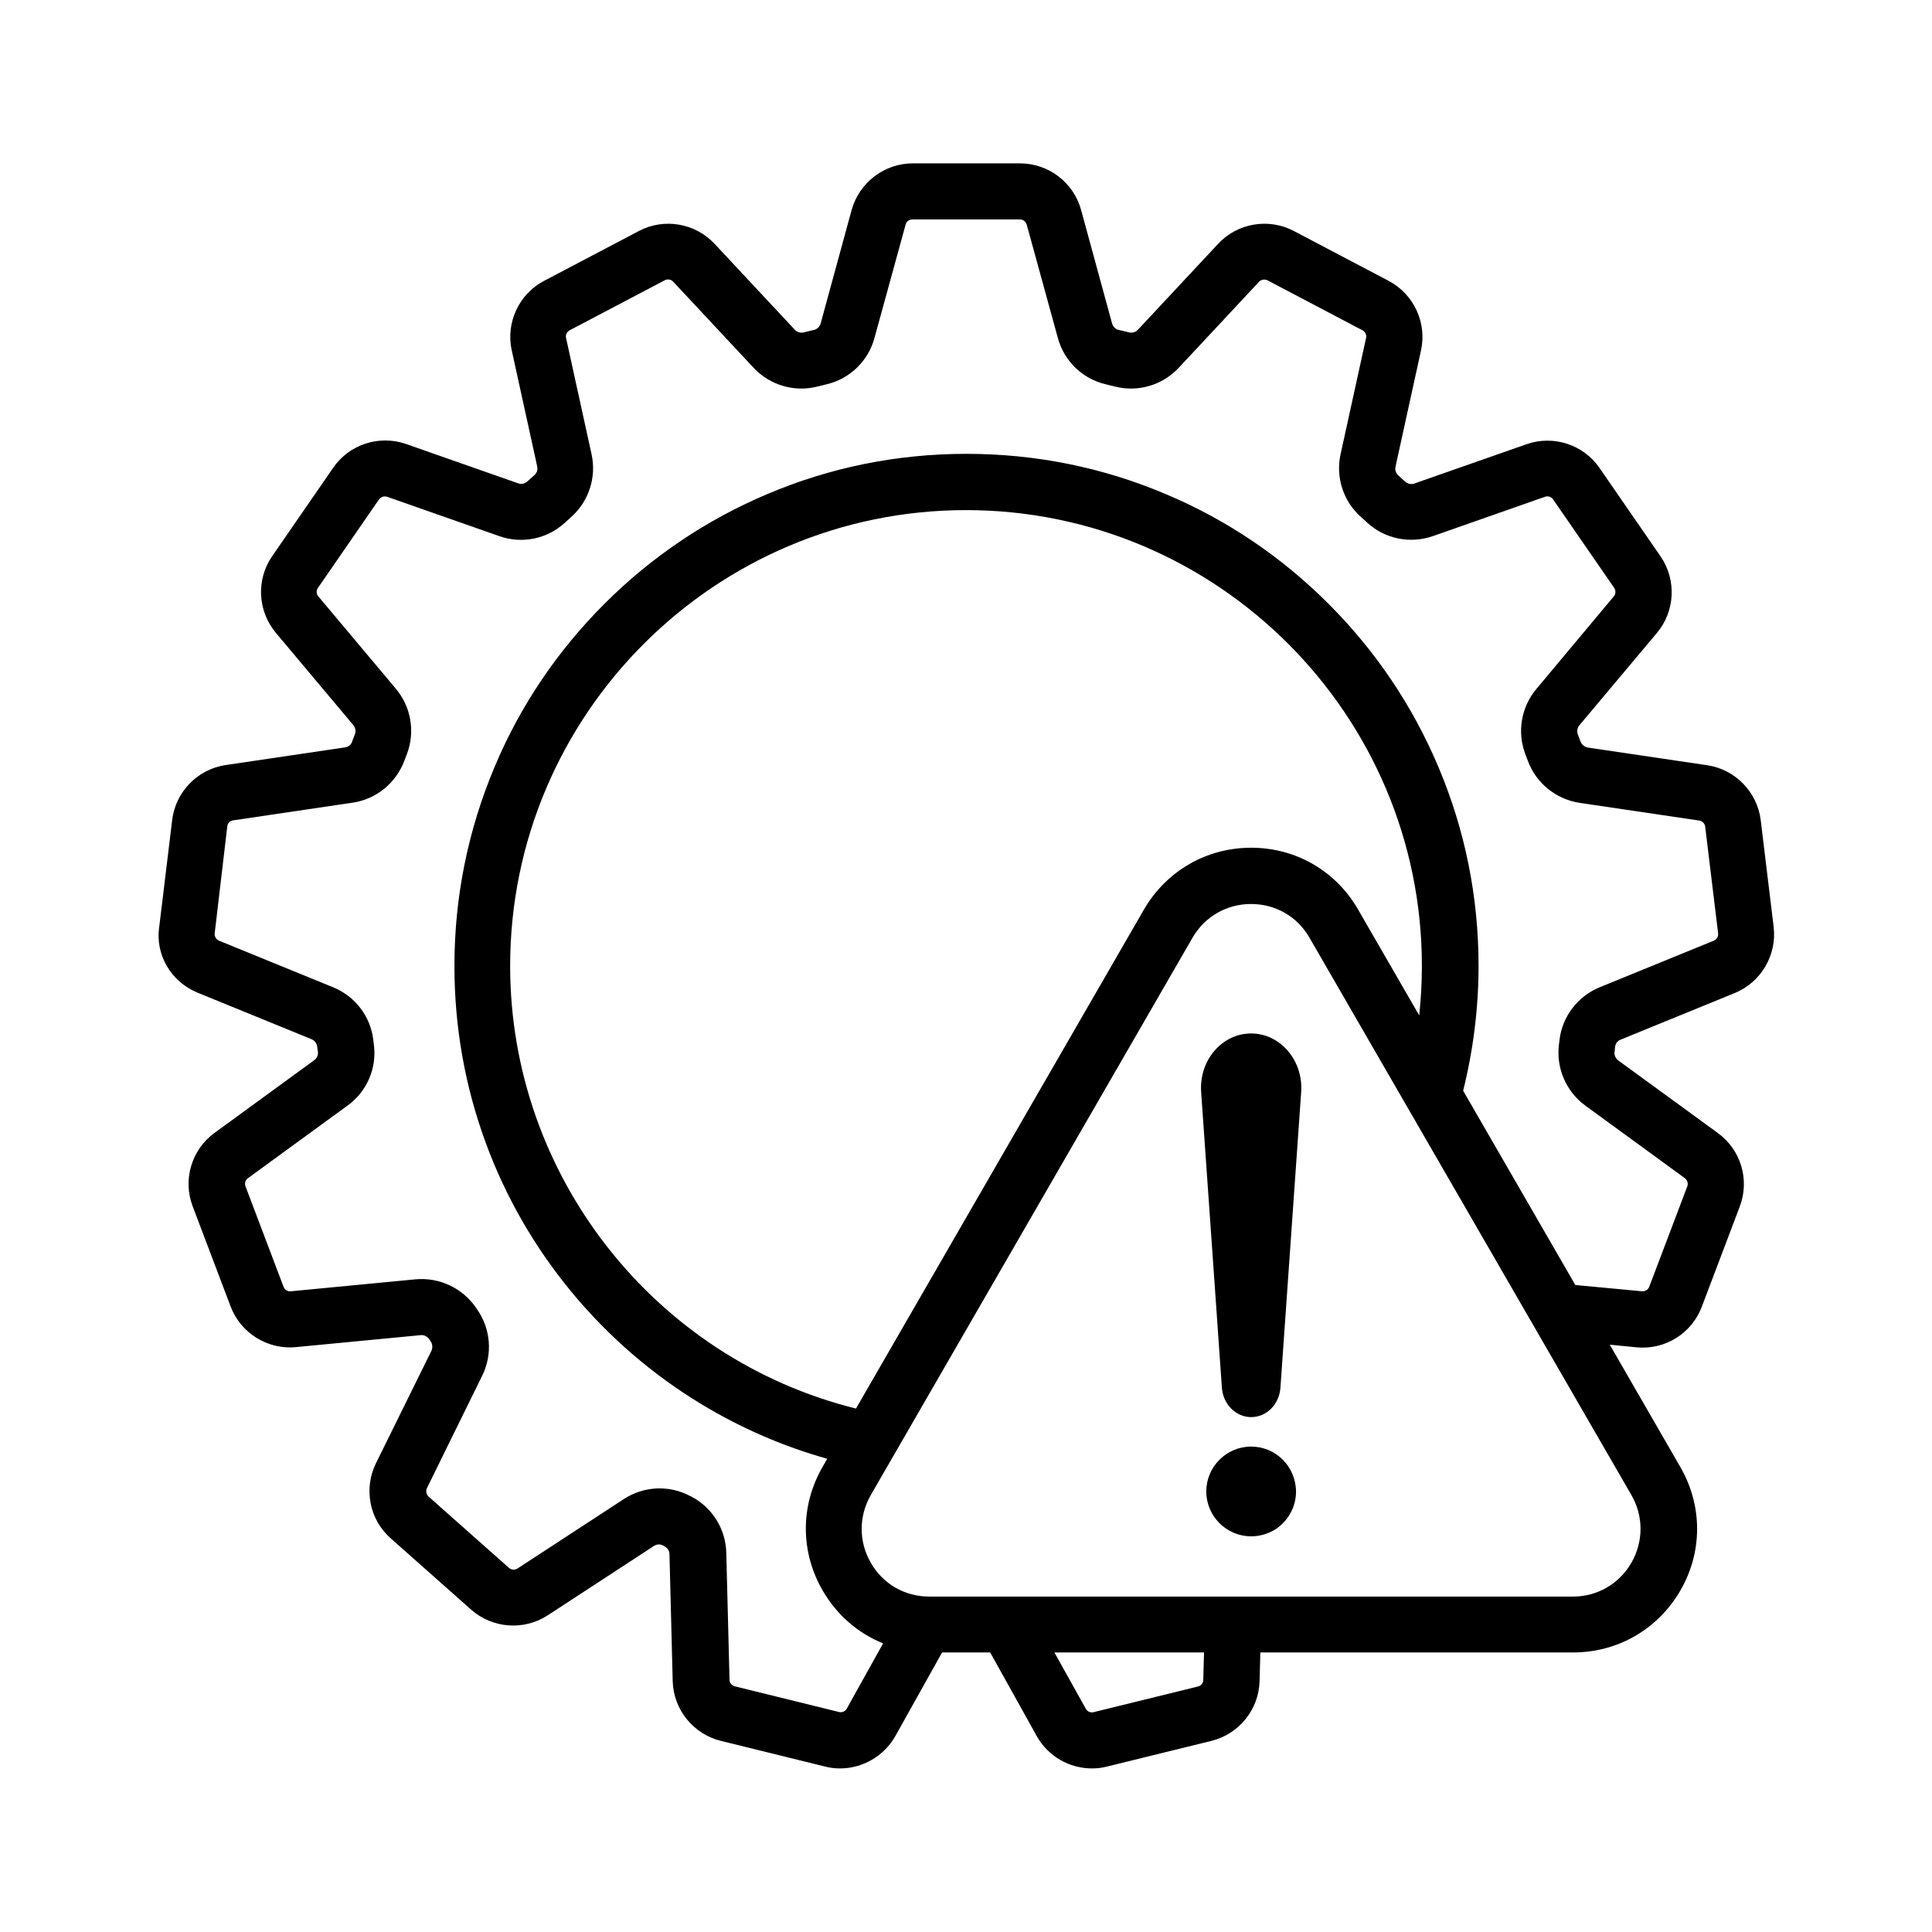 <?xml version="1.0" encoding="UTF-8"?>
<!-- Uploaded to: ICON Repo, www.iconrepo.com, Generator: ICON Repo Mixer Tools -->
<svg fill="#000000" width="800px" height="800px" version="1.1" viewBox="144 144 512 512" xmlns="http://www.w3.org/2000/svg">
 <g>
  <path d="m196.31 407.05 30.23 12.344c0.805 0.352 1.41 1.059 1.512 1.914 0.051 0.453 0.102 0.957 0.203 1.41 0.102 0.855-0.25 1.715-1.008 2.266l-26.398 19.246c-6.098 4.434-8.465 12.445-5.793 19.445l10.078 26.602c2.672 7.004 9.773 11.438 17.23 10.73l33.102-3.176c0.855-0.102 1.715 0.301 2.215 1.008 0.102 0.152 0.25 0.352 0.352 0.504l0.102 0.152c0.504 0.707 0.555 1.664 0.203 2.469l-14.711 29.824c-3.324 6.75-1.715 14.965 3.93 19.902l21.312 18.895c5.644 4.988 13.957 5.594 20.254 1.512l28.164-18.391c0.754-0.504 1.664-0.555 2.469-0.102l0.352 0.203c0.805 0.402 1.309 1.211 1.309 2.117l0.855 33.605c0.203 7.508 5.441 14.008 12.746 15.82l27.609 6.801c1.309 0.352 2.672 0.504 3.981 0.504 5.945 0 11.637-3.223 14.66-8.566l12.395-22.168h12.746l12.344 22.168c3.023 5.391 8.664 8.566 14.66 8.566 1.309 0 2.672-0.152 3.981-0.504l27.66-6.801c7.305-1.812 12.543-8.312 12.746-15.82l0.203-7.609h82.875c11.84 0 22.469-6.144 28.414-16.375 5.945-10.227 5.945-22.52 0-32.797l-18.691-32.395 7.152 0.707c7.508 0.707 14.559-3.68 17.23-10.73l10.078-26.602c2.672-7.055 0.301-15.012-5.793-19.445l-26.398-19.246c-0.707-0.504-1.109-1.41-1.008-2.215 0.051-0.301 0.102-0.656 0.102-0.957l0.051-0.453c0.102-0.855 0.656-1.613 1.512-1.914l30.23-12.344c6.953-2.871 11.184-10.078 10.277-17.531l-3.426-28.266c-0.906-7.457-6.75-13.453-14.156-14.559l-31.641-4.684c-0.906-0.152-1.613-0.754-1.965-1.613-0.203-0.605-0.453-1.211-0.707-1.863-0.301-0.805-0.152-1.762 0.402-2.418l20.555-24.484c4.836-5.742 5.238-14.105 0.957-20.305l-16.172-23.426c-4.281-6.195-12.191-8.766-19.297-6.297l-29.773 10.43c-0.855 0.301-1.762 0.102-2.418-0.504-0.707-0.656-1.309-1.16-1.812-1.613-0.656-0.605-0.957-1.461-0.754-2.367l6.75-30.781c1.613-7.356-1.914-14.914-8.566-18.438l-25.191-13.25c-6.648-3.477-14.914-2.066-20 3.426l-21.262 22.773c-0.605 0.656-1.512 0.906-2.367 0.707-0.906-0.25-1.812-0.453-2.719-0.656-0.855-0.203-1.512-0.855-1.762-1.715l-8.211-30.078c-1.965-7.254-8.613-12.344-16.172-12.344h-28.465c-7.508 0-14.156 5.09-16.172 12.344l-8.211 30.078c-0.25 0.855-0.906 1.512-1.762 1.715-0.957 0.203-1.863 0.453-2.719 0.656-0.855 0.203-1.762-0.051-2.367-0.707l-21.262-22.773c-5.141-5.492-13.352-6.902-20-3.426l-25.191 13.25c-6.648 3.477-10.176 11.082-8.566 18.391l6.75 30.781c0.203 0.855-0.102 1.762-0.754 2.316-0.555 0.504-1.109 1.008-1.863 1.664-0.656 0.605-1.613 0.805-2.418 0.504l-29.727-10.43c-7.106-2.469-15.062 0.102-19.297 6.297l-16.172 23.426c-4.281 6.195-3.879 14.508 0.957 20.305l20.555 24.484c0.555 0.656 0.707 1.613 0.402 2.418-0.25 0.605-0.453 1.211-0.707 1.863v0.051c-0.301 0.855-1.059 1.461-1.914 1.562l-31.641 4.684c-7.457 1.109-13.25 7.106-14.156 14.559l-3.426 28.266c-1.125 7.398 3.106 14.602 10.109 17.473zm266.57 182.13c0 0.855-0.605 1.562-1.41 1.762l-27.66 6.801c-0.805 0.203-1.664-0.152-2.066-0.906l-8.312-14.914h39.648zm113.46-48.973c3.223 5.594 3.223 12.293 0 17.938-3.223 5.594-9.02 8.969-15.516 8.969h-170.54c-6.5 0-12.293-3.324-15.516-8.969-3.223-5.594-3.223-12.293 0-17.938l85.246-147.67c3.223-5.594 9.02-8.969 15.516-8.969 6.5 0 12.293 3.324 15.516 8.969zm-205.5-22.922c-53.402-13.25-91.645-61.715-91.645-117.29 0-66.605 54.211-120.81 120.81-120.81 66.605 0 120.81 54.211 120.81 120.81 0 4.383-0.25 8.766-0.707 13.098l-16.172-28.012c-5.891-10.277-16.52-16.426-28.359-16.426-11.84 0-22.469 6.144-28.414 16.375zm-166.61-154.27c0.102-0.855 0.754-1.512 1.562-1.613l31.641-4.684c6.297-0.906 11.539-5.238 13.754-11.184 0.203-0.555 0.402-1.109 0.656-1.715 2.215-5.844 1.109-12.496-2.922-17.281l-20.555-24.484c-0.555-0.656-0.605-1.562-0.102-2.266l16.172-23.426c0.453-0.707 1.359-0.957 2.168-0.707l29.727 10.43c5.996 2.117 12.645 0.754 17.332-3.527 0.656-0.605 1.16-1.059 1.664-1.512 4.684-4.133 6.801-10.531 5.441-16.676l-6.75-30.781c-0.203-0.805 0.203-1.664 0.957-2.066l25.191-13.25c0.754-0.402 1.664-0.25 2.266 0.402l21.262 22.773c4.332 4.637 10.832 6.551 16.93 4.988 0.805-0.203 1.613-0.402 2.469-0.605 6.144-1.461 10.984-6.144 12.645-12.242l8.262-30.078c0.203-0.805 0.957-1.359 1.812-1.359h28.465c0.855 0 1.562 0.555 1.812 1.359l8.262 30.078c1.664 6.098 6.5 10.781 12.645 12.242 0.855 0.203 1.664 0.402 2.469 0.605 6.144 1.562 12.594-0.352 16.93-4.988l21.262-22.773c0.555-0.605 1.512-0.754 2.215-0.402l25.191 13.25c0.754 0.402 1.16 1.258 0.957 2.066l-6.75 30.781c-1.359 6.144 0.754 12.543 5.441 16.676 0.504 0.402 1.008 0.906 1.664 1.512 4.684 4.281 11.336 5.594 17.332 3.527l29.727-10.43c0.805-0.301 1.664 0 2.168 0.707l16.172 23.426c0.453 0.707 0.453 1.613-0.102 2.266l-20.52 24.535c-4.031 4.785-5.141 11.438-2.922 17.281 0.203 0.555 0.453 1.16 0.656 1.715 2.168 5.945 7.457 10.227 13.754 11.184l31.641 4.684c0.855 0.102 1.512 0.805 1.613 1.613l3.426 28.266c0.102 0.855-0.352 1.613-1.16 1.965l-30.23 12.344c-5.793 2.367-9.875 7.707-10.629 13.855l-0.051 0.402c-0.051 0.301-0.051 0.555-0.102 0.855-0.805 6.246 1.863 12.496 6.953 16.223l26.398 19.246c0.656 0.504 0.957 1.41 0.656 2.168l-10.078 26.602c-0.301 0.805-1.109 1.258-1.914 1.211l-17.684-1.664-29.727-51.488c2.672-10.73 4.082-21.867 4.082-33.051 0-18.34-3.578-36.074-10.68-52.852-6.852-16.172-16.625-30.684-29.07-43.125-12.445-12.445-26.953-22.27-43.125-29.07-16.727-7.106-34.512-10.68-52.852-10.68s-36.074 3.578-52.801 10.68c-16.172 6.852-30.684 16.625-43.125 29.07-12.445 12.445-22.27 26.953-29.07 43.125-7.055 16.727-10.68 34.512-10.68 52.852 0 16.07 2.769 31.789 8.262 46.754 5.289 14.461 13 27.809 22.824 39.699 9.773 11.789 21.363 21.816 34.461 29.727 10.43 6.297 21.562 11.133 33.25 14.41l-1.211 2.117c-5.945 10.277-5.945 22.52 0 32.797 3.777 6.5 9.371 11.336 16.02 14.008l-9.621 17.281c-0.402 0.754-1.258 1.109-2.066 0.906l-27.609-6.801c-0.805-0.203-1.41-0.906-1.41-1.762l-0.855-33.656c-0.152-6.297-3.727-11.992-9.32-14.914l-0.352-0.152c-5.543-2.922-12.242-2.57-17.48 0.855l-28.164 18.391c-0.707 0.453-1.613 0.402-2.266-0.152l-21.312-18.895c-0.605-0.555-0.805-1.461-0.453-2.215l14.66-29.824c2.82-5.691 2.266-12.445-1.359-17.582l-0.102-0.152c-0.102-0.152-0.203-0.301-0.301-0.453-3.578-5.09-9.621-7.91-15.871-7.356l-33.102 3.176c-0.855 0.102-1.613-0.402-1.914-1.211l-10.078-26.602c-0.301-0.805-0.051-1.664 0.656-2.168l26.398-19.246c5.141-3.727 7.809-9.926 6.953-16.223-0.051-0.402-0.102-0.855-0.152-1.258-0.754-6.195-4.836-11.488-10.629-13.855l-30.23-12.344c-0.754-0.301-1.258-1.109-1.16-1.965z"/>
  <path d="m475.57 417.88c-7.758 0-13.855 7.152-13.25 15.566l5.492 78.293c0.301 4.383 3.68 7.809 7.758 7.809 4.082 0 7.457-3.375 7.758-7.809l5.492-78.293c0.605-8.41-5.543-15.566-13.25-15.566z"/>
  <path d="m475.57 527.36c-6.551 0-11.891 5.34-11.891 11.891 0 6.551 5.34 11.891 11.891 11.891 2.066 0 4.082-0.555 5.844-1.512 3.727-2.117 6.047-6.098 6.047-10.328-0.051-6.652-5.34-11.941-11.891-11.941z"/>
 </g>
</svg>